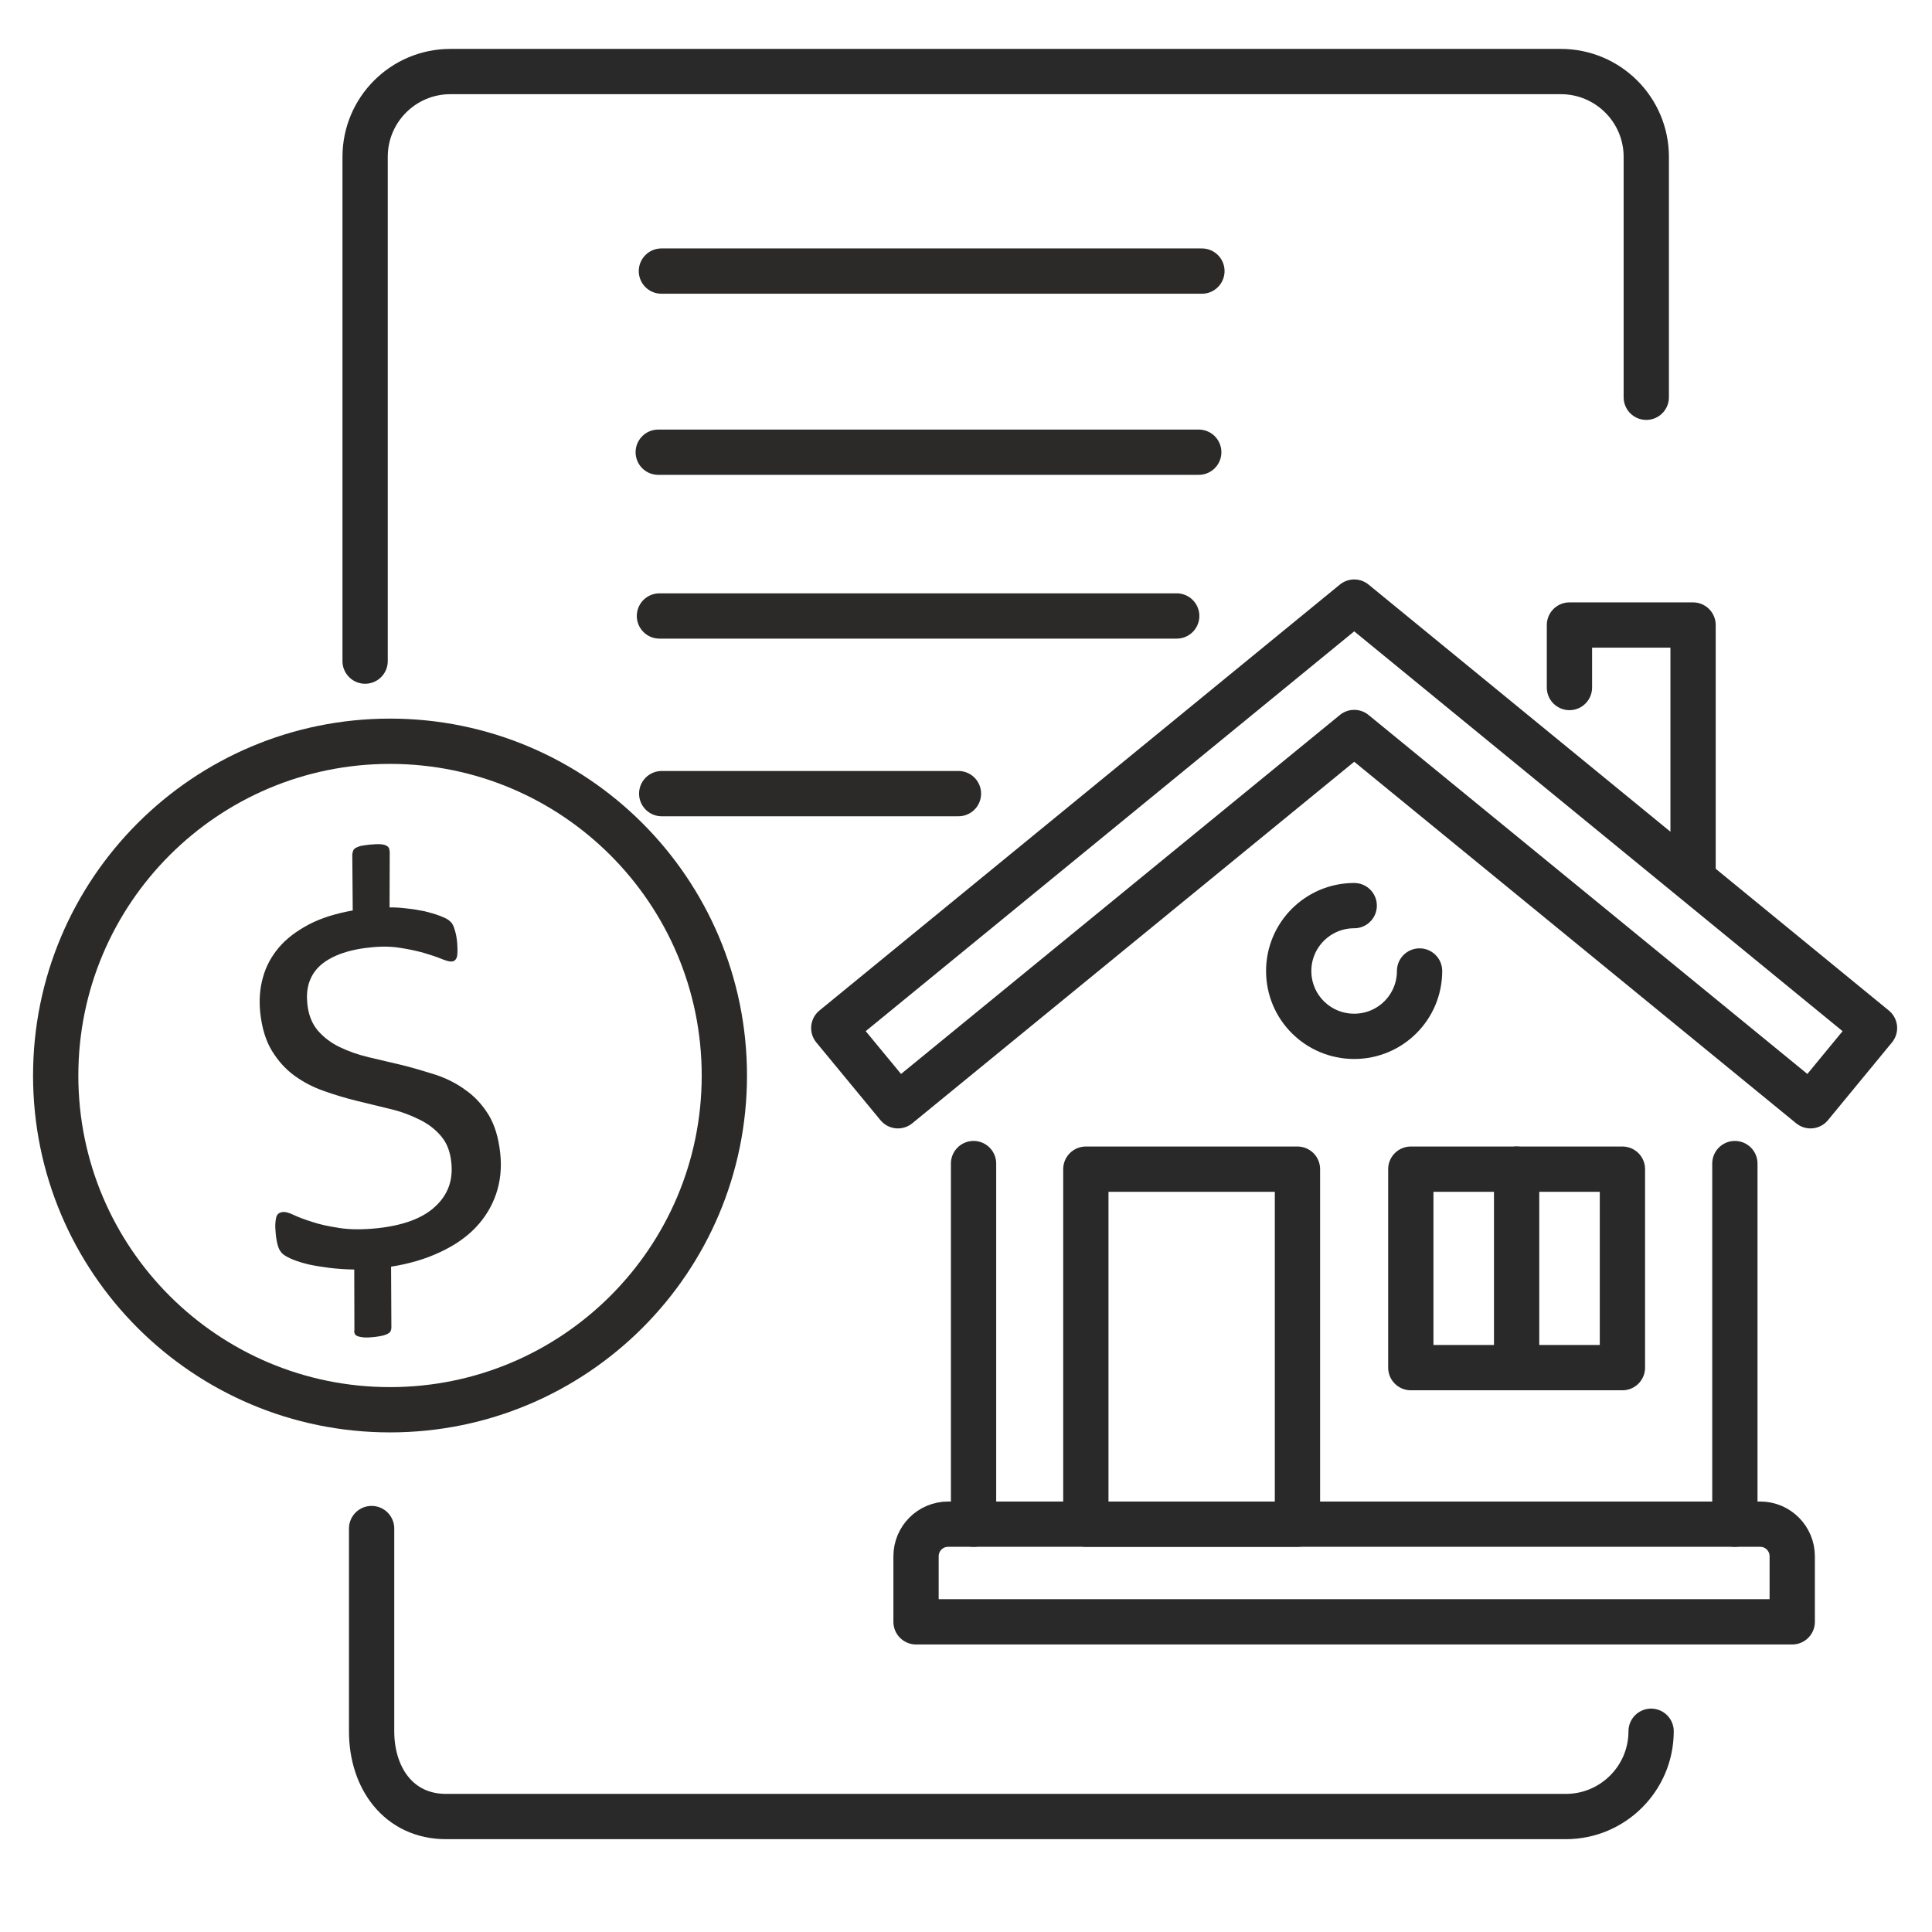 <?xml version="1.0" encoding="UTF-8"?>
<!-- Creator: CorelDRAW X8 -->
<svg xmlns="http://www.w3.org/2000/svg" xmlns:xlink="http://www.w3.org/1999/xlink" xml:space="preserve" width="128mm" height="128mm" version="1.1" style="shape-rendering:geometricPrecision; text-rendering:geometricPrecision; image-rendering:optimizeQuality; fill-rule:evenodd; clip-rule:evenodd" viewBox="0 0 12800 12800">
 <defs>
  <style type="text/css">
   <![CDATA[
    .str4 {stroke:#2B2A29;stroke-width:300}
    .str3 {stroke:#2B2A29;stroke-width:300;stroke-linecap:round;stroke-linejoin:round}
    .str1 {stroke:#2A2929;stroke-width:300;stroke-linecap:round;stroke-linejoin:round}
    .str2 {stroke:#2A2929;stroke-width:300;stroke-linecap:round;stroke-linejoin:round}
    .str0 {stroke:#2A2929;stroke-width:300;stroke-linecap:round;stroke-linejoin:round}
    .fil1 {fill:none}
    .fil0 {fill:none;fill-rule:nonzero}
    .fil2 {fill:#2B2A29;fill-rule:nonzero}
   ]]>
  </style>
 </defs>
 <g id="Warstwa_x0020_1">
  <polygon class="fil0 str0" points="11995,7326 8972,4853 5949,7326 5524,6811 8972,3989 12419,6811 "></polygon>
  <polyline class="fil0 str1" points="10398,4555 10398,4141 11217,4141 11217,5774 "></polyline>
  <line class="fil0 str1" x1="11494" y1="10098" x2="11494" y2="7709"></line>
  <line class="fil0 str1" x1="6450" y1="7709" x2="6450" y2="10098"></line>
  <polygon class="fil0 str1" points="9347,9061 10749,9061 10749,7746 9347,7746 "></polygon>
  <polygon class="fil0 str1" points="7194,10098 8596,10098 8596,7746 7194,7746 "></polygon>
  <path class="fil0 str1" d="M6282 10098c-118,0 -213,95 -213,213l0 434 5805 0 0 -434c0,-118 -95,-213 -212,-213l-5380 0z"></path>
  <path class="fil0 str1" d="M9405 6433c0,240 -194,433 -433,433 -240,0 -434,-193 -434,-433 0,-239 194,-433 434,-433"></path>
  <line class="fil0 str1" x1="10048" y1="7746" x2="10048" y2="9061"></line>
  <path class="fil0 str2" d="M2462 10127l0 1343c0,312 181,565 493,565l7419 0c312,0 565,-253 565,-565m-32 -8838l0 -1593c0,-312 -254,-565 -566,-565l-7357 0c-312,0 -565,253 -565,565l0 3341"></path>
  <line class="fil1 str3" x1="4361" y1="2996" x2="7942" y2="2996"></line>
  <line class="fil1 str3" x1="4369" y1="4081" x2="7796" y2="4081"></line>
  <path class="fil1 str4" d="M2584 4911c1223,0 2215,992 2215,2215 0,1223 -992,2214 -2215,2214 -1223,0 -2215,-991 -2215,-2214 0,-1223 992,-2215 2215,-2215z"></path>
  <path class="fil2" d="M3314 7639c11,97 1,188 -27,271 -29,84 -74,158 -136,223 -62,65 -141,119 -236,163 -95,45 -203,77 -324,96l2 402c0,7 -1,15 -4,21 -2,8 -7,14 -16,19 -7,5 -19,10 -34,14 -15,4 -35,7 -59,10 -28,3 -50,4 -67,3 -17,-2 -30,-4 -40,-7 -11,-4 -18,-9 -22,-16 -4,-8 -5,-17 -3,-27l-1 -400c-59,-1 -114,-5 -165,-11 -52,-7 -97,-14 -138,-23 -40,-10 -74,-20 -103,-32 -29,-12 -51,-24 -65,-35 -14,-12 -25,-27 -32,-48 -7,-20 -13,-48 -17,-85 -2,-27 -4,-49 -3,-67 1,-18 3,-33 6,-45 4,-12 9,-21 17,-26 7,-5 17,-8 27,-9 16,-2 40,4 71,19 31,15 72,30 122,46 50,17 111,30 183,41 71,11 156,11 253,1 172,-19 300,-67 382,-145 83,-77 118,-174 105,-291 -7,-71 -30,-130 -68,-174 -38,-45 -86,-82 -144,-110 -58,-29 -122,-53 -194,-70 -72,-18 -144,-35 -218,-53 -74,-18 -147,-40 -220,-66 -72,-25 -137,-59 -196,-102 -59,-43 -108,-98 -149,-165 -40,-66 -66,-150 -77,-253 -8,-81 -3,-159 18,-232 20,-74 56,-140 106,-199 50,-59 117,-109 198,-152 82,-43 179,-73 291,-93l-3 -372c1,-7 3,-15 5,-22 2,-6 7,-13 15,-19 8,-5 20,-10 34,-14 14,-3 34,-6 60,-9 27,-2 49,-4 67,-3 18,1 32,3 41,8 10,4 16,10 20,16 3,8 5,16 6,26l-1 369c37,-1 75,2 116,7 41,4 79,11 115,18 36,9 68,18 98,29 29,11 50,21 61,29 12,9 20,17 25,25 5,9 10,18 13,29 4,11 7,23 11,38 3,14 6,30 8,49 2,23 3,43 3,60 0,17 -1,31 -3,41 -3,11 -7,18 -13,24 -5,5 -12,8 -21,9 -13,2 -36,-4 -66,-16 -31,-13 -70,-26 -117,-40 -46,-13 -99,-25 -159,-34 -60,-10 -126,-11 -198,-3 -82,8 -150,24 -207,46 -56,22 -100,49 -133,81 -33,32 -55,70 -68,112 -12,41 -15,86 -10,133 7,73 31,133 69,178 39,45 87,82 145,110 58,28 123,51 195,68 72,17 146,34 221,52 75,19 149,41 222,64 73,25 139,58 198,102 60,42 110,97 151,163 40,66 66,151 77,253z"></path>
  <line class="fil1 str3" x1="4382" y1="1796" x2="7963" y2="1796"></line>
  <line class="fil1 str3" x1="4384" y1="5258" x2="6350" y2="5258"></line>
  <line class="fil1 str3" x1="4104" y1="1348577" x2="6071" y2="1348577"></line>
 </g>
</svg>
